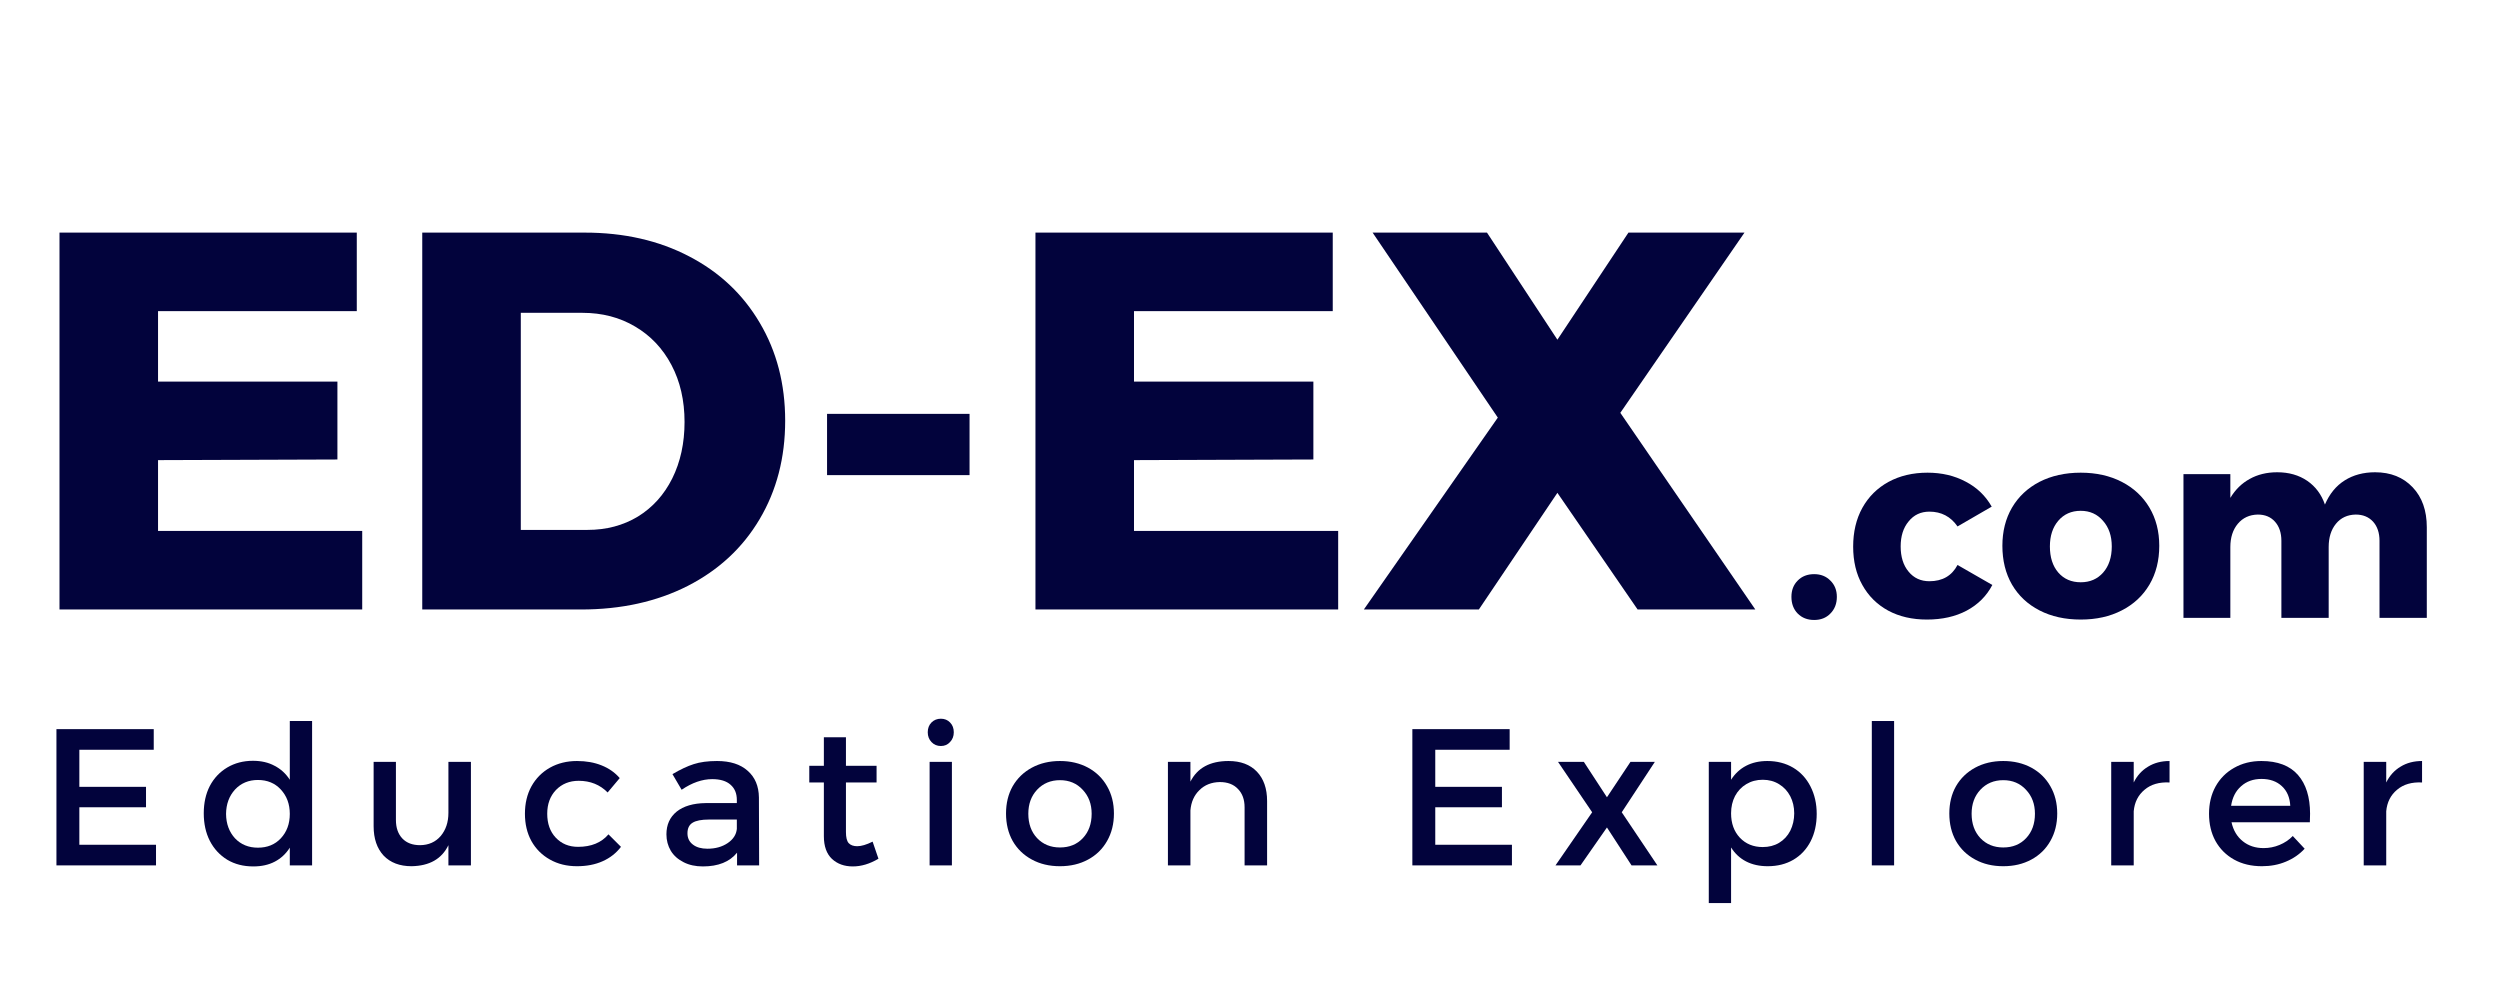 <svg xmlns="http://www.w3.org/2000/svg" xmlns:xlink="http://www.w3.org/1999/xlink" width="250" zoomAndPan="magnify" viewBox="0 0 187.5 75" height="100" preserveAspectRatio="xMidYMid meet" version="1.0"><defs><g/><clipPath id="70d0eb91be"><rect x="0" width="133" y="0" height="51"/></clipPath><clipPath id="b41dfbdc05"><rect x="0" width="183" y="0" height="18"/></clipPath></defs><g transform="matrix(1, 0, 0, 1, 1, 6)"><g clip-path="url(#70d0eb91be)"><g fill="#02033c" fill-opacity="1"><g transform="translate(0.728, 39.712)"><g><path d="M 2.734 0 L 2.734 -28.266 L 25.031 -28.266 L 25.031 -22.375 L 10.125 -22.375 L 10.125 -17.094 L 23.578 -17.094 L 23.578 -11.25 L 10.125 -11.203 L 10.125 -5.891 L 25.438 -5.891 L 25.438 0 Z M 2.734 0 "/></g></g></g><g fill="#02033c" fill-opacity="1"><g transform="translate(27.935, 39.712)"><g><path d="M 14.922 -28.266 C 17.867 -28.266 20.477 -27.672 22.75 -26.484 C 25.02 -25.305 26.785 -23.645 28.047 -21.5 C 29.316 -19.363 29.953 -16.914 29.953 -14.156 C 29.953 -11.383 29.312 -8.922 28.031 -6.766 C 26.758 -4.617 24.961 -2.953 22.641 -1.766 C 20.316 -0.586 17.648 0 14.641 0 L 2.734 0 L 2.734 -28.266 Z M 15.125 -5.969 C 16.539 -5.969 17.801 -6.301 18.906 -6.969 C 20.008 -7.645 20.867 -8.598 21.484 -9.828 C 22.098 -11.066 22.406 -12.477 22.406 -14.062 C 22.406 -15.676 22.078 -17.102 21.422 -18.344 C 20.766 -19.582 19.859 -20.539 18.703 -21.219 C 17.547 -21.906 16.227 -22.25 14.75 -22.25 L 10.125 -22.25 L 10.125 -5.969 Z M 15.125 -5.969 "/></g></g></g><g fill="#02033c" fill-opacity="1"><g transform="translate(58.81, 39.712)"><g><path d="M 2.219 -10.078 L 2.219 -14.672 L 12.906 -14.672 L 12.906 -10.078 Z M 2.219 -10.078 "/></g></g></g><g fill="#02033c" fill-opacity="1"><g transform="translate(73.925, 39.712)"><g><path d="M 2.734 0 L 2.734 -28.266 L 25.031 -28.266 L 25.031 -22.375 L 10.125 -22.375 L 10.125 -17.094 L 23.578 -17.094 L 23.578 -11.25 L 10.125 -11.203 L 10.125 -5.891 L 25.438 -5.891 L 25.438 0 Z M 2.734 0 "/></g></g></g><g fill="#02033c" fill-opacity="1"><g transform="translate(101.133, 39.712)"><g><path d="M 10.203 -14.391 L 0.812 -28.266 L 9.391 -28.266 L 14.672 -20.234 L 20 -28.266 L 28.703 -28.266 L 19.391 -14.75 L 29.516 0 L 20.688 0 L 14.672 -8.75 L 8.781 0 L 0.156 0 Z M 10.203 -14.391 "/></g></g></g></g></g><g fill="#02033c" fill-opacity="1"><g transform="translate(133.623, 46.342)"><g><path d="M 2.438 -3.281 C 2.938 -3.281 3.344 -3.117 3.656 -2.797 C 3.977 -2.484 4.141 -2.078 4.141 -1.578 C 4.141 -1.066 3.977 -0.648 3.656 -0.328 C 3.344 -0.004 2.938 0.156 2.438 0.156 C 1.938 0.156 1.523 -0.004 1.203 -0.328 C 0.891 -0.648 0.734 -1.066 0.734 -1.578 C 0.734 -2.078 0.891 -2.484 1.203 -2.797 C 1.516 -3.117 1.926 -3.281 2.438 -3.281 Z M 2.438 -3.281 "/></g></g></g><g fill="#02033c" fill-opacity="1"><g transform="translate(138.503, 46.342)"><g><path d="M 8.312 -6.859 C 7.801 -7.598 7.098 -7.969 6.203 -7.969 C 5.555 -7.969 5.035 -7.723 4.641 -7.234 C 4.242 -6.754 4.047 -6.129 4.047 -5.359 C 4.047 -4.578 4.242 -3.945 4.641 -3.469 C 5.035 -2.988 5.555 -2.75 6.203 -2.75 C 7.18 -2.75 7.883 -3.156 8.312 -3.969 L 10.922 -2.469 C 10.492 -1.645 9.852 -1.004 9 -0.547 C 8.156 -0.098 7.16 0.125 6.016 0.125 C 4.91 0.125 3.941 -0.098 3.109 -0.547 C 2.273 -1.004 1.629 -1.645 1.172 -2.469 C 0.711 -3.289 0.484 -4.25 0.484 -5.344 C 0.484 -6.445 0.711 -7.414 1.172 -8.25 C 1.641 -9.094 2.297 -9.742 3.141 -10.203 C 3.984 -10.66 4.957 -10.891 6.062 -10.891 C 7.133 -10.891 8.086 -10.664 8.922 -10.219 C 9.766 -9.781 10.414 -9.156 10.875 -8.344 Z M 8.312 -6.859 "/></g></g></g><g fill="#02033c" fill-opacity="1"><g transform="translate(149.695, 46.342)"><g><path d="M 6.359 -10.891 C 7.523 -10.891 8.551 -10.66 9.438 -10.203 C 10.332 -9.742 11.023 -9.098 11.516 -8.266 C 12.004 -7.441 12.25 -6.488 12.25 -5.406 C 12.25 -4.301 12.004 -3.332 11.516 -2.5 C 11.023 -1.664 10.332 -1.02 9.438 -0.562 C 8.551 -0.102 7.523 0.125 6.359 0.125 C 5.191 0.125 4.16 -0.102 3.266 -0.562 C 2.379 -1.02 1.691 -1.664 1.203 -2.5 C 0.723 -3.332 0.484 -4.301 0.484 -5.406 C 0.484 -6.488 0.723 -7.441 1.203 -8.266 C 1.691 -9.098 2.379 -9.742 3.266 -10.203 C 4.16 -10.66 5.191 -10.891 6.359 -10.891 Z M 6.359 -8.031 C 5.66 -8.031 5.098 -7.781 4.672 -7.281 C 4.254 -6.789 4.047 -6.148 4.047 -5.359 C 4.047 -4.547 4.254 -3.895 4.672 -3.406 C 5.098 -2.914 5.66 -2.672 6.359 -2.672 C 7.055 -2.672 7.617 -2.914 8.047 -3.406 C 8.473 -3.895 8.688 -4.547 8.688 -5.359 C 8.688 -6.148 8.469 -6.789 8.031 -7.281 C 7.602 -7.781 7.047 -8.031 6.359 -8.031 Z M 6.359 -8.031 "/></g></g></g><g fill="#02033c" fill-opacity="1"><g transform="translate(162.401, 46.342)"><g><path d="M 15.734 -10.922 C 16.898 -10.922 17.836 -10.547 18.547 -9.797 C 19.254 -9.055 19.609 -8.055 19.609 -6.797 L 19.609 0 L 16.062 0 L 16.062 -5.781 C 16.062 -6.383 15.898 -6.863 15.578 -7.219 C 15.254 -7.57 14.82 -7.75 14.281 -7.75 C 13.656 -7.738 13.16 -7.508 12.797 -7.062 C 12.43 -6.613 12.25 -6.031 12.25 -5.312 L 12.25 0 L 8.703 0 L 8.703 -5.781 C 8.703 -6.383 8.539 -6.863 8.219 -7.219 C 7.906 -7.57 7.477 -7.75 6.938 -7.75 C 6.312 -7.738 5.812 -7.508 5.438 -7.062 C 5.062 -6.613 4.875 -6.031 4.875 -5.312 L 4.875 0 L 1.359 0 L 1.359 -10.781 L 4.875 -10.781 L 4.875 -9 C 5.25 -9.625 5.734 -10.098 6.328 -10.422 C 6.922 -10.754 7.609 -10.922 8.391 -10.922 C 9.266 -10.922 10.016 -10.707 10.641 -10.281 C 11.266 -9.852 11.707 -9.258 11.969 -8.5 C 12.312 -9.301 12.805 -9.906 13.453 -10.312 C 14.098 -10.719 14.859 -10.922 15.734 -10.922 Z M 15.734 -10.922 "/></g></g></g><g transform="matrix(1, 0, 0, 1, 2, 52)"><g clip-path="url(#b41dfbdc05)"><g fill="#02033c" fill-opacity="1"><g transform="translate(0.889, 12.904)"><g><path d="M 1.344 0 L 1.344 -10.219 L 8.641 -10.219 L 8.641 -8.672 L 3.062 -8.672 L 3.062 -5.891 L 8.062 -5.891 L 8.062 -4.359 L 3.062 -4.359 L 3.062 -1.547 L 8.812 -1.547 L 8.812 0 Z M 1.344 0 "/></g></g></g><g fill="#02033c" fill-opacity="1"><g transform="translate(12.766, 12.904)"><g><path d="M 6.969 -10.828 L 8.641 -10.828 L 8.641 0 L 6.969 0 L 6.969 -1.328 C 6.676 -0.867 6.301 -0.52 5.844 -0.281 C 5.383 -0.039 4.848 0.078 4.234 0.078 C 3.492 0.078 2.844 -0.086 2.281 -0.422 C 1.719 -0.766 1.281 -1.238 0.969 -1.844 C 0.664 -2.445 0.516 -3.133 0.516 -3.906 C 0.516 -4.676 0.664 -5.359 0.969 -5.953 C 1.281 -6.547 1.719 -7.008 2.281 -7.344 C 2.844 -7.676 3.484 -7.844 4.203 -7.844 C 4.828 -7.844 5.367 -7.719 5.828 -7.469 C 6.297 -7.227 6.676 -6.879 6.969 -6.422 Z M 4.578 -1.328 C 5.285 -1.328 5.859 -1.562 6.297 -2.031 C 6.742 -2.508 6.969 -3.117 6.969 -3.859 C 6.969 -4.598 6.742 -5.207 6.297 -5.688 C 5.859 -6.164 5.285 -6.406 4.578 -6.406 C 3.879 -6.406 3.305 -6.164 2.859 -5.688 C 2.422 -5.207 2.195 -4.598 2.188 -3.859 C 2.195 -3.117 2.422 -2.508 2.859 -2.031 C 3.305 -1.562 3.879 -1.328 4.578 -1.328 Z M 4.578 -1.328 "/></g></g></g><g fill="#02033c" fill-opacity="1"><g transform="translate(25.022, 12.904)"><g><path d="M 6.609 -7.766 L 8.297 -7.766 L 8.297 0 L 6.609 0 L 6.609 -1.516 C 6.109 -0.484 5.188 0.039 3.844 0.062 C 2.957 0.062 2.258 -0.203 1.75 -0.734 C 1.25 -1.273 1 -2.008 1 -2.938 L 1 -7.766 L 2.672 -7.766 L 2.672 -3.406 C 2.672 -2.82 2.832 -2.359 3.156 -2.016 C 3.477 -1.68 3.922 -1.516 4.484 -1.516 C 5.129 -1.523 5.645 -1.754 6.031 -2.203 C 6.414 -2.66 6.609 -3.238 6.609 -3.938 Z M 6.609 -7.766 "/></g></g></g><g fill="#02033c" fill-opacity="1"><g transform="translate(36.854, 12.904)"><g><path d="M 6.719 -5.469 C 6.145 -6.051 5.422 -6.344 4.547 -6.344 C 3.859 -6.344 3.289 -6.113 2.844 -5.656 C 2.406 -5.195 2.188 -4.602 2.188 -3.875 C 2.188 -3.133 2.398 -2.535 2.828 -2.078 C 3.266 -1.617 3.82 -1.391 4.5 -1.391 C 5.488 -1.391 6.25 -1.703 6.781 -2.328 L 7.719 -1.391 C 7.363 -0.922 6.906 -0.562 6.344 -0.312 C 5.789 -0.062 5.148 0.062 4.422 0.062 C 3.66 0.062 2.984 -0.102 2.391 -0.438 C 1.797 -0.77 1.332 -1.234 1 -1.828 C 0.676 -2.422 0.516 -3.102 0.516 -3.875 C 0.516 -4.645 0.676 -5.328 1 -5.922 C 1.332 -6.523 1.797 -6.992 2.391 -7.328 C 2.984 -7.66 3.66 -7.828 4.422 -7.828 C 5.109 -7.828 5.723 -7.719 6.266 -7.5 C 6.816 -7.281 7.27 -6.961 7.625 -6.547 Z M 6.719 -5.469 "/></g></g></g><g fill="#02033c" fill-opacity="1"><g transform="translate(47.388, 12.904)"><g><path d="M 7.547 0 L 5.891 0 L 5.891 -0.953 C 5.336 -0.266 4.484 0.078 3.328 0.078 C 2.785 0.078 2.305 -0.023 1.891 -0.234 C 1.473 -0.441 1.148 -0.727 0.922 -1.094 C 0.703 -1.469 0.594 -1.879 0.594 -2.328 C 0.594 -3.047 0.848 -3.613 1.359 -4.031 C 1.879 -4.445 2.602 -4.66 3.531 -4.672 L 5.875 -4.672 L 5.875 -4.906 C 5.875 -5.395 5.719 -5.773 5.406 -6.047 C 5.094 -6.328 4.633 -6.469 4.031 -6.469 C 3.281 -6.469 2.516 -6.203 1.734 -5.672 L 1.047 -6.844 C 1.641 -7.195 2.172 -7.445 2.641 -7.594 C 3.117 -7.75 3.703 -7.828 4.391 -7.828 C 5.379 -7.828 6.145 -7.582 6.688 -7.094 C 7.238 -6.613 7.52 -5.945 7.531 -5.094 Z M 3.672 -1.25 C 4.266 -1.25 4.77 -1.391 5.188 -1.672 C 5.602 -1.953 5.832 -2.305 5.875 -2.734 L 5.875 -3.438 L 3.781 -3.438 C 3.227 -3.438 2.82 -3.359 2.562 -3.203 C 2.301 -3.047 2.172 -2.781 2.172 -2.406 C 2.172 -2.051 2.305 -1.77 2.578 -1.562 C 2.848 -1.352 3.211 -1.25 3.672 -1.25 Z M 3.672 -1.25 "/></g></g></g><g fill="#02033c" fill-opacity="1"><g transform="translate(58.243, 12.904)"><g><path d="M 5.641 -0.5 C 4.992 -0.113 4.352 0.078 3.719 0.078 C 3.082 0.078 2.562 -0.109 2.156 -0.484 C 1.75 -0.867 1.547 -1.438 1.547 -2.188 L 1.547 -6.219 L 0.453 -6.219 L 0.453 -7.469 L 1.547 -7.469 L 1.547 -9.609 L 3.203 -9.609 L 3.203 -7.469 L 5.5 -7.469 L 5.5 -6.219 L 3.203 -6.219 L 3.203 -2.5 C 3.203 -2.102 3.27 -1.828 3.406 -1.672 C 3.551 -1.516 3.766 -1.438 4.047 -1.438 C 4.359 -1.438 4.742 -1.551 5.203 -1.781 Z M 5.641 -0.5 "/></g></g></g><g fill="#02033c" fill-opacity="1"><g transform="translate(66.487, 12.904)"><g><path d="M 1.234 0 L 1.234 -7.766 L 2.906 -7.766 L 2.906 0 Z M 2.078 -11 C 2.359 -11 2.586 -10.906 2.766 -10.719 C 2.953 -10.531 3.047 -10.285 3.047 -9.984 C 3.047 -9.691 2.953 -9.445 2.766 -9.25 C 2.586 -9.051 2.359 -8.953 2.078 -8.953 C 1.797 -8.953 1.562 -9.051 1.375 -9.25 C 1.188 -9.445 1.094 -9.691 1.094 -9.984 C 1.094 -10.285 1.188 -10.531 1.375 -10.719 C 1.562 -10.906 1.797 -11 2.078 -11 Z M 2.078 -11 "/></g></g></g><g fill="#02033c" fill-opacity="1"><g transform="translate(72.936, 12.904)"><g><path d="M 4.562 -7.828 C 5.352 -7.828 6.055 -7.66 6.672 -7.328 C 7.285 -6.992 7.758 -6.531 8.094 -5.938 C 8.438 -5.344 8.609 -4.66 8.609 -3.891 C 8.609 -3.117 8.438 -2.43 8.094 -1.828 C 7.758 -1.234 7.285 -0.77 6.672 -0.438 C 6.055 -0.102 5.352 0.062 4.562 0.062 C 3.77 0.062 3.066 -0.102 2.453 -0.438 C 1.836 -0.77 1.359 -1.234 1.016 -1.828 C 0.68 -2.43 0.516 -3.117 0.516 -3.891 C 0.516 -4.66 0.68 -5.344 1.016 -5.938 C 1.359 -6.531 1.836 -6.992 2.453 -7.328 C 3.066 -7.66 3.77 -7.828 4.562 -7.828 Z M 4.562 -6.391 C 3.863 -6.391 3.289 -6.148 2.844 -5.672 C 2.406 -5.203 2.188 -4.602 2.188 -3.875 C 2.188 -3.125 2.406 -2.516 2.844 -2.047 C 3.289 -1.578 3.863 -1.344 4.562 -1.344 C 5.27 -1.344 5.844 -1.578 6.281 -2.047 C 6.719 -2.516 6.938 -3.125 6.938 -3.875 C 6.938 -4.602 6.711 -5.203 6.266 -5.672 C 5.828 -6.148 5.258 -6.391 4.562 -6.391 Z M 4.562 -6.391 "/></g></g></g><g fill="#02033c" fill-opacity="1"><g transform="translate(84.36, 12.904)"><g><path d="M 5.781 -7.828 C 6.688 -7.828 7.395 -7.562 7.906 -7.031 C 8.414 -6.5 8.672 -5.766 8.672 -4.828 L 8.672 0 L 6.984 0 L 6.984 -4.359 C 6.984 -4.941 6.816 -5.398 6.484 -5.734 C 6.16 -6.078 5.707 -6.25 5.125 -6.25 C 4.5 -6.238 3.988 -6.035 3.594 -5.641 C 3.195 -5.254 2.973 -4.75 2.922 -4.125 L 2.922 0 L 1.234 0 L 1.234 -7.766 L 2.922 -7.766 L 2.922 -6.281 C 3.441 -7.312 4.395 -7.828 5.781 -7.828 Z M 5.781 -7.828 "/></g></g></g><g fill="#02033c" fill-opacity="1"><g transform="translate(96.338, 12.904)"><g/></g></g><g fill="#02033c" fill-opacity="1"><g transform="translate(102.583, 12.904)"><g><path d="M 1.344 0 L 1.344 -10.219 L 8.641 -10.219 L 8.641 -8.672 L 3.062 -8.672 L 3.062 -5.891 L 8.062 -5.891 L 8.062 -4.359 L 3.062 -4.359 L 3.062 -1.547 L 8.812 -1.547 L 8.812 0 Z M 1.344 0 "/></g></g></g><g fill="#02033c" fill-opacity="1"><g transform="translate(114.459, 12.904)"><g><path d="M 2.953 -3.984 L 0.391 -7.766 L 2.328 -7.766 L 4.062 -5.109 L 5.828 -7.766 L 7.656 -7.766 L 5.172 -3.984 L 7.844 0 L 5.906 0 L 4.062 -2.844 L 2.078 0 L 0.203 0 Z M 2.953 -3.984 "/></g></g></g><g fill="#02033c" fill-opacity="1"><g transform="translate(124.847, 12.904)"><g><path d="M 5.703 -7.828 C 6.43 -7.828 7.078 -7.66 7.641 -7.328 C 8.203 -6.992 8.633 -6.523 8.938 -5.922 C 9.25 -5.316 9.406 -4.629 9.406 -3.859 C 9.406 -3.086 9.254 -2.406 8.953 -1.812 C 8.648 -1.219 8.219 -0.754 7.656 -0.422 C 7.102 -0.098 6.461 0.062 5.734 0.062 C 5.117 0.062 4.578 -0.055 4.109 -0.297 C 3.648 -0.535 3.273 -0.883 2.984 -1.344 L 2.984 2.828 L 1.312 2.828 L 1.312 -7.766 L 2.984 -7.766 L 2.984 -6.422 C 3.273 -6.879 3.648 -7.227 4.109 -7.469 C 4.566 -7.707 5.098 -7.828 5.703 -7.828 Z M 5.359 -1.375 C 5.816 -1.375 6.223 -1.477 6.578 -1.688 C 6.941 -1.906 7.223 -2.207 7.422 -2.594 C 7.617 -2.988 7.719 -3.426 7.719 -3.906 C 7.719 -4.383 7.617 -4.812 7.422 -5.188 C 7.223 -5.57 6.941 -5.875 6.578 -6.094 C 6.223 -6.312 5.816 -6.422 5.359 -6.422 C 4.898 -6.422 4.488 -6.312 4.125 -6.094 C 3.77 -5.883 3.488 -5.586 3.281 -5.203 C 3.082 -4.816 2.984 -4.383 2.984 -3.906 C 2.984 -3.156 3.203 -2.547 3.641 -2.078 C 4.086 -1.609 4.66 -1.375 5.359 -1.375 Z M 5.359 -1.375 "/></g></g></g><g fill="#02033c" fill-opacity="1"><g transform="translate(137.074, 12.904)"><g><path d="M 1.312 0 L 1.312 -10.828 L 2.984 -10.828 L 2.984 0 Z M 1.312 0 "/></g></g></g><g fill="#02033c" fill-opacity="1"><g transform="translate(143.683, 12.904)"><g><path d="M 4.562 -7.828 C 5.352 -7.828 6.055 -7.66 6.672 -7.328 C 7.285 -6.992 7.758 -6.531 8.094 -5.938 C 8.438 -5.344 8.609 -4.66 8.609 -3.891 C 8.609 -3.117 8.438 -2.43 8.094 -1.828 C 7.758 -1.234 7.285 -0.77 6.672 -0.438 C 6.055 -0.102 5.352 0.062 4.562 0.062 C 3.77 0.062 3.066 -0.102 2.453 -0.438 C 1.836 -0.77 1.359 -1.234 1.016 -1.828 C 0.68 -2.43 0.516 -3.117 0.516 -3.891 C 0.516 -4.66 0.68 -5.344 1.016 -5.938 C 1.359 -6.531 1.836 -6.992 2.453 -7.328 C 3.066 -7.66 3.77 -7.828 4.562 -7.828 Z M 4.562 -6.391 C 3.863 -6.391 3.289 -6.148 2.844 -5.672 C 2.406 -5.203 2.188 -4.602 2.188 -3.875 C 2.188 -3.125 2.406 -2.516 2.844 -2.047 C 3.289 -1.578 3.863 -1.344 4.562 -1.344 C 5.27 -1.344 5.844 -1.578 6.281 -2.047 C 6.719 -2.516 6.938 -3.125 6.938 -3.875 C 6.938 -4.602 6.711 -5.203 6.266 -5.672 C 5.828 -6.148 5.258 -6.391 4.562 -6.391 Z M 4.562 -6.391 "/></g></g></g><g fill="#02033c" fill-opacity="1"><g transform="translate(155.107, 12.904)"><g><path d="M 2.922 -6.219 C 3.18 -6.738 3.539 -7.133 4 -7.406 C 4.457 -7.688 4.992 -7.828 5.609 -7.828 L 5.609 -6.219 C 4.836 -6.258 4.211 -6.078 3.734 -5.672 C 3.254 -5.273 2.984 -4.738 2.922 -4.062 L 2.922 0 L 1.234 0 L 1.234 -7.766 L 2.922 -7.766 Z M 2.922 -6.219 "/></g></g></g><g fill="#02033c" fill-opacity="1"><g transform="translate(163.161, 12.904)"><g><path d="M 4.438 -7.828 C 5.664 -7.828 6.582 -7.477 7.188 -6.781 C 7.789 -6.094 8.094 -5.125 8.094 -3.875 C 8.094 -3.738 8.086 -3.523 8.078 -3.234 L 2.203 -3.234 C 2.336 -2.629 2.617 -2.156 3.047 -1.812 C 3.473 -1.469 3.992 -1.297 4.609 -1.297 C 5.023 -1.297 5.422 -1.375 5.797 -1.531 C 6.18 -1.688 6.516 -1.91 6.797 -2.203 L 7.688 -1.25 C 7.301 -0.832 6.832 -0.508 6.281 -0.281 C 5.738 -0.051 5.141 0.062 4.484 0.062 C 3.691 0.062 2.992 -0.102 2.391 -0.438 C 1.797 -0.77 1.332 -1.234 1 -1.828 C 0.676 -2.422 0.516 -3.102 0.516 -3.875 C 0.516 -4.633 0.676 -5.312 1 -5.906 C 1.332 -6.508 1.797 -6.977 2.391 -7.312 C 2.992 -7.656 3.676 -7.828 4.438 -7.828 Z M 6.609 -4.469 C 6.578 -5.094 6.367 -5.582 5.984 -5.938 C 5.598 -6.301 5.086 -6.484 4.453 -6.484 C 3.836 -6.484 3.328 -6.301 2.922 -5.938 C 2.516 -5.582 2.266 -5.094 2.172 -4.469 Z M 6.609 -4.469 "/></g></g></g><g fill="#02033c" fill-opacity="1"><g transform="translate(174.045, 12.904)"><g><path d="M 2.922 -6.219 C 3.18 -6.738 3.539 -7.133 4 -7.406 C 4.457 -7.688 4.992 -7.828 5.609 -7.828 L 5.609 -6.219 C 4.836 -6.258 4.211 -6.078 3.734 -5.672 C 3.254 -5.273 2.984 -4.738 2.922 -4.062 L 2.922 0 L 1.234 0 L 1.234 -7.766 L 2.922 -7.766 Z M 2.922 -6.219 "/></g></g></g></g></g></svg>